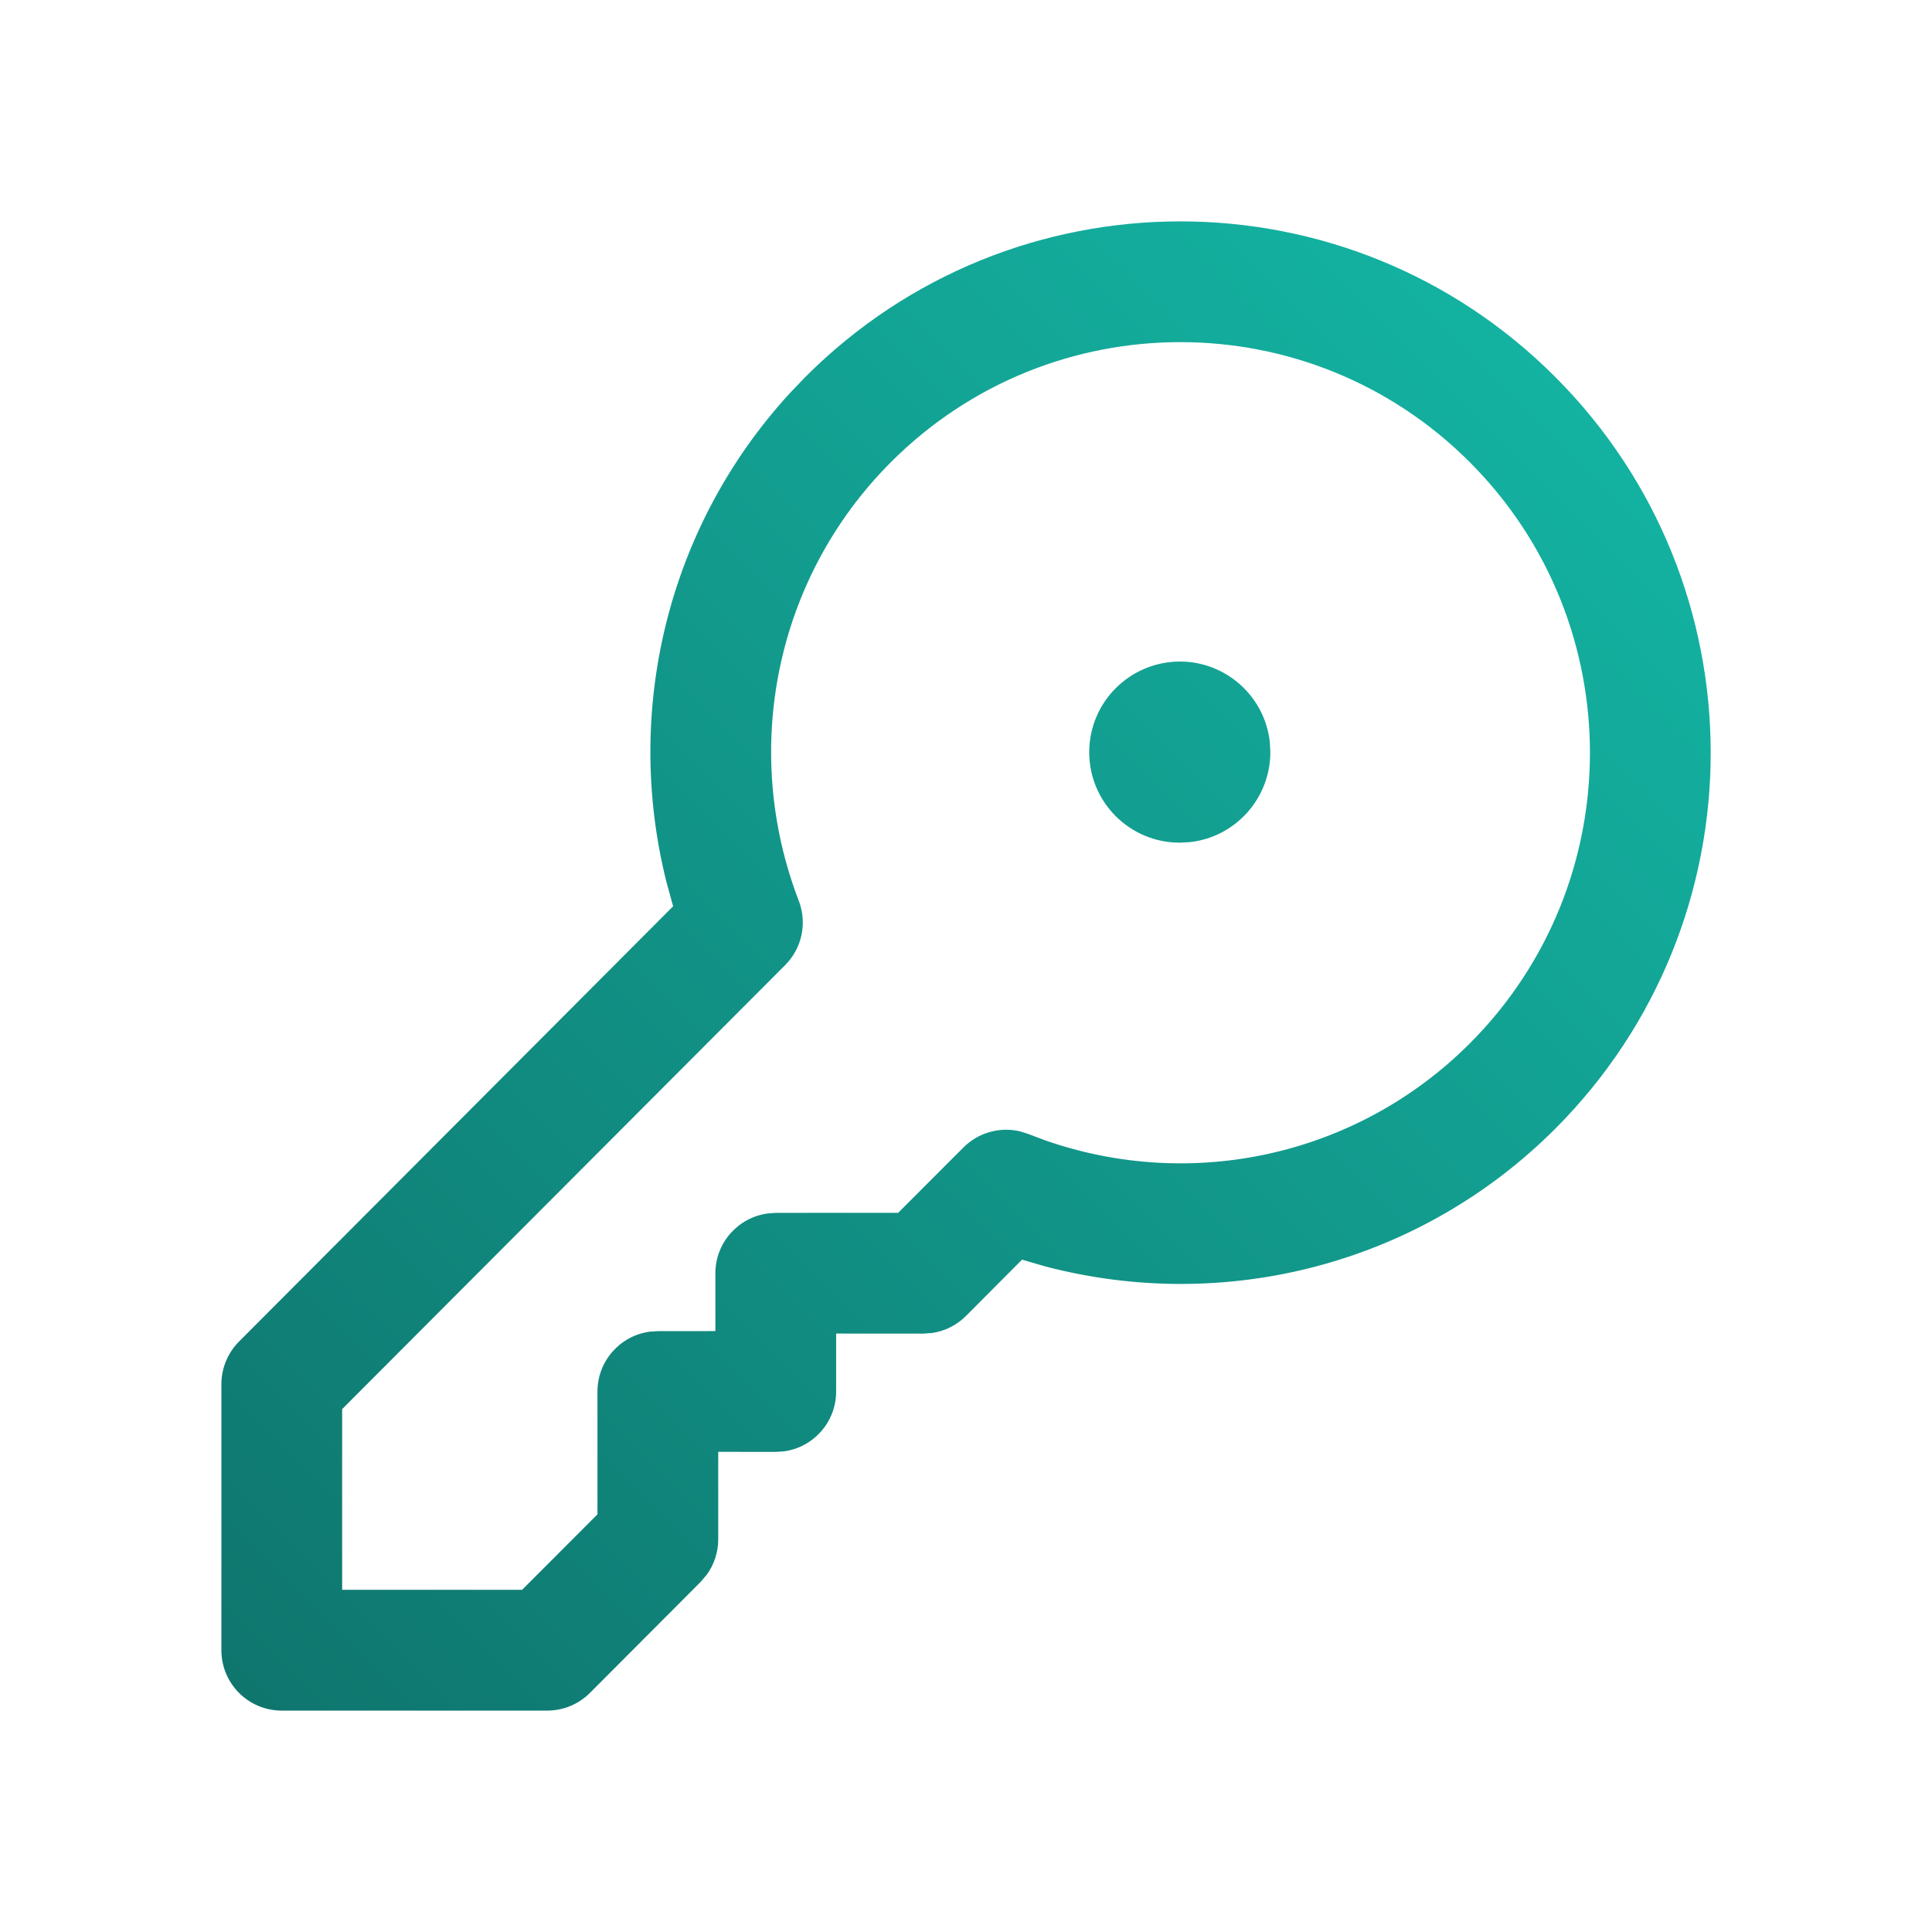 <svg width="32" height="32" viewBox="0 0 32 32" fill="none" xmlns="http://www.w3.org/2000/svg">
<g clip-path="url(#clip0_180_6875)">
<path fill-rule="evenodd" clip-rule="evenodd" d="M11.039 14.61C10.325 11.767 11.058 8.714 13.087 6.507L13.337 6.246C16.768 2.807 22.332 2.807 25.762 6.246C29.192 9.683 29.192 15.255 25.762 18.693C23.524 20.934 20.31 21.762 17.313 20.976L16.928 20.864L16 21.796C15.85 21.946 15.657 22.044 15.45 22.077L15.292 22.089L13.849 22.088V23.048C13.849 23.554 13.473 23.973 12.985 24.039L12.849 24.048L11.896 24.047V25.496C11.896 25.708 11.829 25.913 11.706 26.082L11.604 26.202L9.772 28.039C9.584 28.227 9.33 28.333 9.064 28.333H4.667C4.114 28.333 3.667 27.886 3.667 27.333V22.927C3.667 22.662 3.772 22.408 3.959 22.22L11.149 15.011L11.039 14.61ZM24.347 17.28C26.997 14.623 26.997 10.315 24.347 7.658C21.697 5.003 17.402 5.003 14.753 7.658C12.839 9.577 12.27 12.423 13.23 14.919C13.372 15.288 13.284 15.705 13.005 15.985L5.667 23.339V26.332H8.648L9.896 25.082V23.048C9.896 22.542 10.272 22.123 10.76 22.057L10.896 22.048L11.849 22.047V21.089C11.849 20.583 12.226 20.165 12.714 20.099L12.849 20.089L14.876 20.088L15.957 19.006C16.2 18.762 16.549 18.663 16.879 18.735L17.018 18.777L17.309 18.887C19.752 19.741 22.486 19.143 24.347 17.28ZM21.032 12.292C20.951 11.541 20.314 10.957 19.541 10.957C18.71 10.961 18.041 11.632 18.041 12.459C18.041 13.288 18.715 13.961 19.546 13.957L19.709 13.948C20.456 13.867 21.041 13.23 21.041 12.455L21.032 12.292Z" fill="url(#paint0_linear_180_6875)"/>
</g>
<defs>
<linearGradient id="paint0_linear_180_6875" x1="28" y1="4" x2="4" y2="28" gradientUnits="userSpaceOnUse">
<stop stop-color="#14B8A6"/>
<stop offset="1" stop-color="#0F766E"/>
</linearGradient>
<clipPath id="clip0_180_6875">
<rect width="32" height="32" fill="white"/>
</clipPath>
</defs>
</svg>
